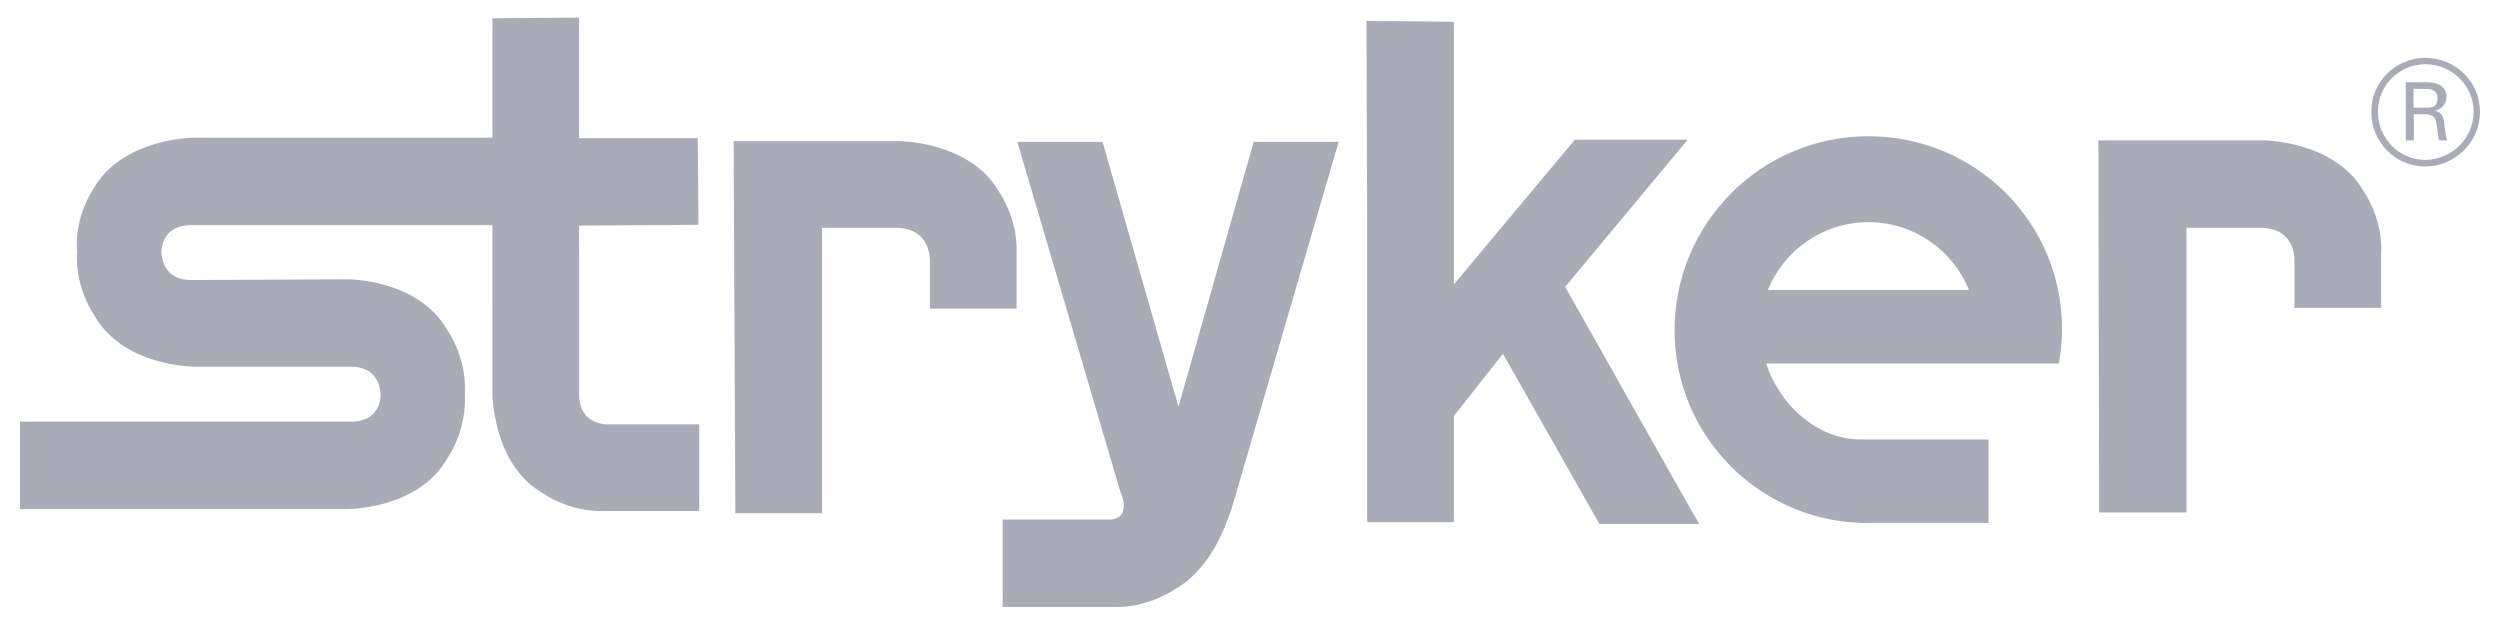 <?xml version="1.0" encoding="utf-8"?>
<!-- Generator: Adobe Illustrator 28.0.0, SVG Export Plug-In . SVG Version: 6.00 Build 0)  -->
<svg version="1.1" id="svg2600" xmlns:svg="http://www.w3.org/2000/svg"
	 xmlns="http://www.w3.org/2000/svg" xmlns:xlink="http://www.w3.org/1999/xlink" x="0px" y="0px" viewBox="0 0 1024 256"
	 style="enable-background:new 0 0 1024 256;" xml:space="preserve">
<style type="text/css">
	.st0{fill:#A9ABB6;}
</style>
<path class="st0" d="M237.2,7.2c-6.5,0-35.5,0.3-35.5,0.3v48.9H79.5c0,0-28.8,0-40.9,20.4c-8.3,12.7-7.2,24.7-7,26.5
	c-0.2,1.7-1,13.8,7.4,26.5c12.1,20.4,40.5,20.4,40.5,20.4h64.3c10.4,0,12,8,12.1,11.4c0,3.4-1.6,11.1-12.1,11.1
	c-10.6,0-122.2,0-122.2,0H8.2c0,6.6,0,35.8,0,35.8h134.3c0,0,28.6,0.1,40.5-20.4c8.3-12.6,7.5-24.8,7.4-26.5
	c0.1-1.8,1-14.2-7.4-26.8c-12-20.5-40.5-20.4-40.5-20.4l-64.3,0.3c-10.4,0-11.9-8-12.1-11.4c0.1-3.4,1.6-11,12.1-11.1
	c10.6,0,122.2,0,122.2,0h1.3V161c0,0-0.1,28.9,20.4,40.9c12.1,8,23.7,7.5,26.1,7.4h38.2v-35.5h-38.5c-3.6-0.3-10.6-2.3-10.7-12.1
	c0.1-5.6,0-38.9,0-69.3l48.9-0.3c0-6.5-0.3-35.5-0.3-35.5h-48.6c0-9.8,0-16.4,0-16.4V7.2z M559.7,8.6l0.3,85.7v119.6h35.5v-43.5
	l20.1-25.5l39.5,69.7H696l-3.3-5.7c0,0-35.7-63.1-51.6-91.4l50.2-60.3h-46.2l-49.6,59.3V8.9C595.6,8.9,566.2,8.6,559.7,8.6z
	 M993.4,23.7c-11.9,0-22.2,9.6-22.1,22.1c-0.1,12.5,10.1,22.5,22.1,22.4c12.1,0,22.4-9.9,22.4-22.4
	C1015.8,33.4,1005.7,23.7,993.4,23.7z M993.4,26.3c11,0,19.8,8.9,19.8,19.4c0,10.9-8.9,19.7-19.8,19.8c-10.6,0-19.4-8.7-19.4-19.8
	C974,35,982.7,26.3,993.4,26.3z M985.4,33.7v23.8h3.3V46.8h4c3.9,0,5,1,5.4,4.7c0.5,3.8,0.6,4.5,1,6h3.3c-0.8-2.4-1-4.4-1.3-7.4
	c-0.4-2.9-1.2-4.1-3.7-4.7c4.5-1.3,4.6-5,4.7-5.7c-0.1-6-6.6-6-8.4-6H985.4z M988.7,36.4h5c1.8,0,4.7,0.3,4.7,4
	c0,3.7-2.8,3.7-4.4,3.7h-5.4V36.4z M765.3,55.8c-43.8,0-79.4,35.6-79.4,79.4c0,43.1,34.3,77.9,77,79h51.6v-34.2h-48.2h-4.7
	c-17.2-0.3-32.4-13.7-38.2-31.1h119.9c0.8-4.6,1.3-9.2,1.3-14.1C844.7,91.1,809.2,55.8,765.3,55.8z M859.5,57.5l0.3,152.4h35.8V93.3
	h30.1c12.1,0,13.8,8.7,14.1,12.4v20.4h35.5V104c0.2-2.5,0.6-14-7.4-26.1c-12.1-20.4-40.9-20.4-40.9-20.4h-67.3H859.5z M300.5,57.8
	l0.7,152.4h35.5V93.3h30.1c12.2,0,13.8,9.1,14.1,12.7v20.4h35.5v-22.1c0.1-2.5,0.6-14-7.4-26.1c-12-20.4-40.9-20.4-40.9-20.4h-67
	H300.5z M416.7,58.1l41.9,142.3l1.3,3.7c0.8,3.3,1,8.2-5,8.7h-4h-40.2v35.8h45.2c2.4,0.2,14.1,0.3,26.1-7.7
	c17.2-10.2,22.9-33.9,24.8-40.5c2.3-7.9,41.5-142.3,41.5-142.3s-28.4,0-34.8,0l-30.8,108.5L451.6,58.1
	C445.1,58.1,416.7,58.1,416.7,58.1z M765.3,91c18.7,0,34.6,11.5,41.2,27.8h-82.4C730.7,102.5,746.7,91,765.3,91z"/>
</svg>
